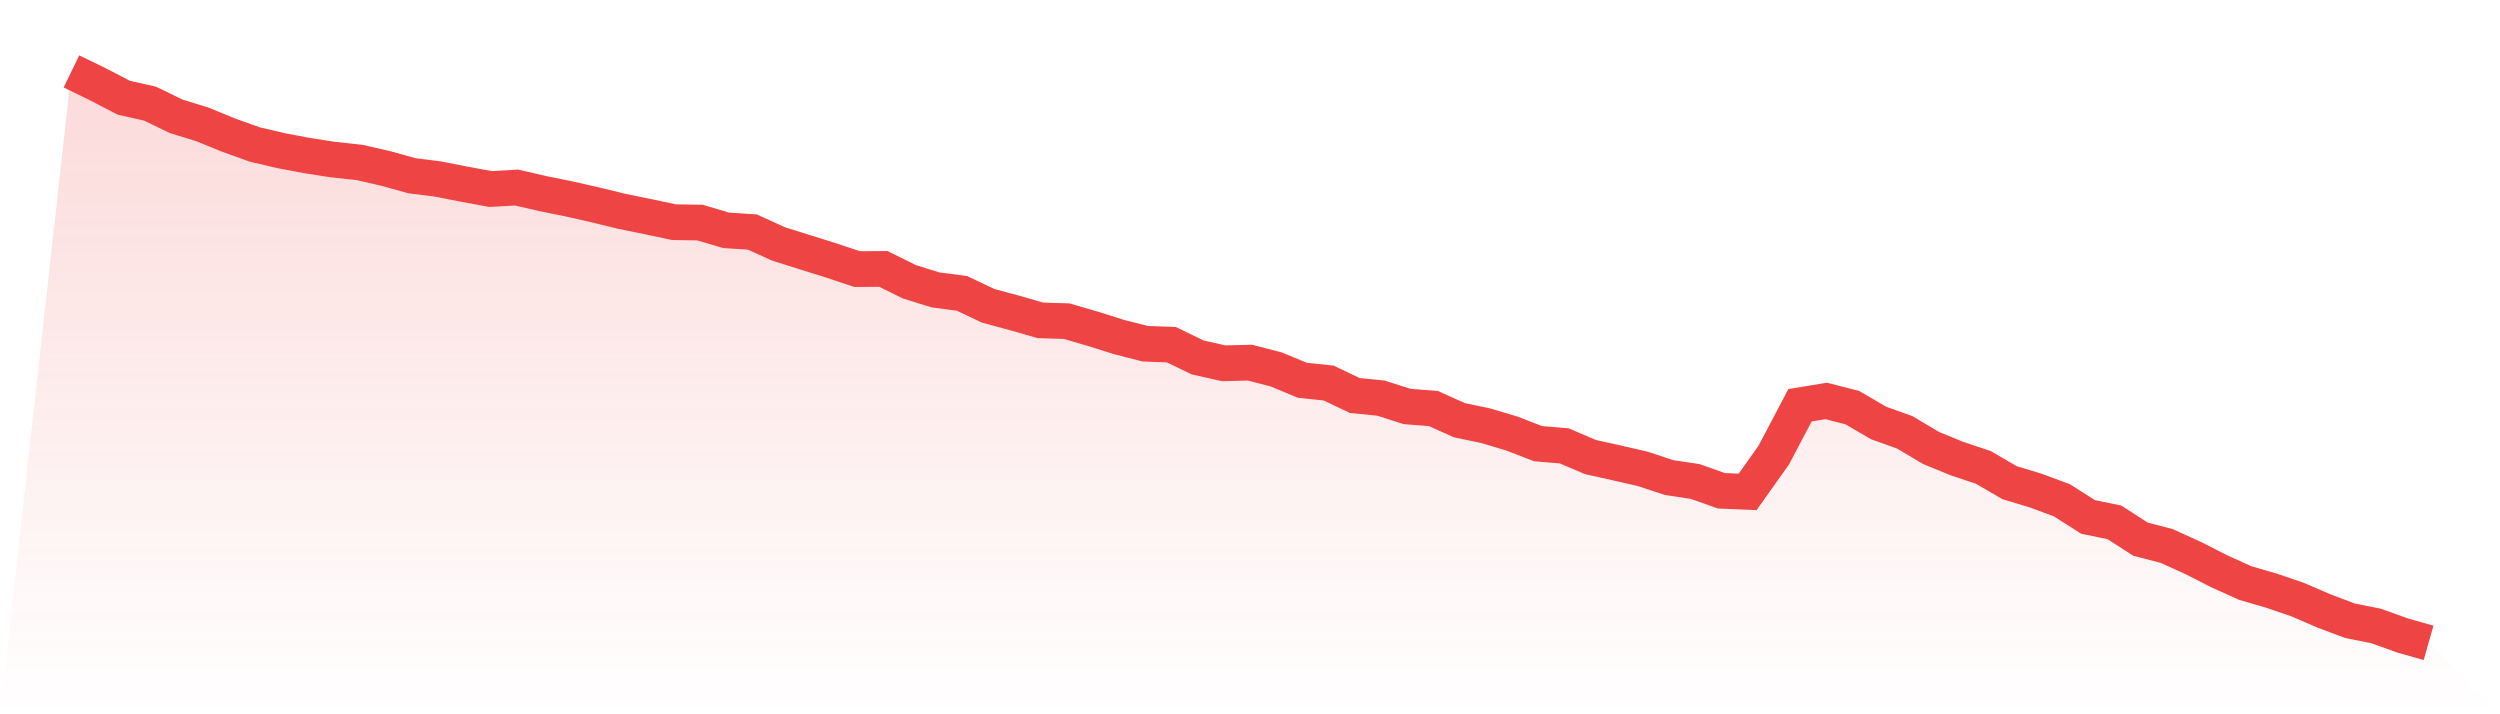 <svg viewBox="0 0 140 40" xmlns="http://www.w3.org/2000/svg">
<defs>
<linearGradient id="gradient" x1="0" x2="0" y1="0" y2="1">
<stop offset="0%" stop-color="#ef4444" stop-opacity="0.2"/>
<stop offset="100%" stop-color="#ef4444" stop-opacity="0"/>
</linearGradient>
</defs>
<path d="M4,4 L4,4 L5.467,4.712 L6.933,5.473 L8.4,5.804 L9.867,6.514 L11.333,6.967 L12.8,7.565 L14.267,8.092 L15.733,8.435 L17.2,8.713 L18.667,8.94 L20.133,9.098 L21.6,9.432 L23.067,9.841 L24.533,10.027 L26,10.315 L27.467,10.585 L28.933,10.504 L30.4,10.842 L31.867,11.139 L33.333,11.472 L34.8,11.83 L36.267,12.128 L37.733,12.441 L39.2,12.465 L40.667,12.899 L42.133,12.994 L43.6,13.662 L45.067,14.122 L46.533,14.58 L48,15.07 L49.467,15.06 L50.933,15.784 L52.4,16.237 L53.867,16.428 L55.333,17.124 L56.8,17.521 L58.267,17.941 L59.733,17.985 L61.2,18.413 L62.667,18.875 L64.133,19.248 L65.6,19.304 L67.067,20.016 L68.533,20.345 L70,20.308 L71.467,20.689 L72.933,21.296 L74.4,21.45 L75.867,22.148 L77.333,22.295 L78.8,22.764 L80.267,22.878 L81.733,23.534 L83.2,23.84 L84.667,24.279 L86.133,24.846 L87.6,24.97 L89.067,25.596 L90.533,25.92 L92,26.259 L93.467,26.744 L94.933,26.964 L96.4,27.484 L97.867,27.547 L99.333,25.481 L100.8,22.694 L102.267,22.453 L103.733,22.829 L105.2,23.686 L106.667,24.211 L108.133,25.084 L109.6,25.684 L111.067,26.174 L112.533,27.029 L114,27.472 L115.467,28.016 L116.933,28.95 L118.4,29.249 L119.867,30.192 L121.333,30.575 L122.8,31.24 L124.267,31.987 L125.733,32.65 L127.2,33.077 L128.667,33.577 L130.133,34.21 L131.6,34.763 L133.067,35.055 L134.533,35.584 L136,36 L140,40 L0,40 z" fill="url(#gradient)"/>
<path d="M4,4 L4,4 L5.467,4.712 L6.933,5.473 L8.4,5.804 L9.867,6.514 L11.333,6.967 L12.8,7.565 L14.267,8.092 L15.733,8.435 L17.2,8.713 L18.667,8.94 L20.133,9.098 L21.6,9.432 L23.067,9.841 L24.533,10.027 L26,10.315 L27.467,10.585 L28.933,10.504 L30.4,10.842 L31.867,11.139 L33.333,11.472 L34.8,11.83 L36.267,12.128 L37.733,12.441 L39.2,12.465 L40.667,12.899 L42.133,12.994 L43.6,13.662 L45.067,14.122 L46.533,14.58 L48,15.07 L49.467,15.06 L50.933,15.784 L52.4,16.237 L53.867,16.428 L55.333,17.124 L56.8,17.521 L58.267,17.941 L59.733,17.985 L61.2,18.413 L62.667,18.875 L64.133,19.248 L65.6,19.304 L67.067,20.016 L68.533,20.345 L70,20.308 L71.467,20.689 L72.933,21.296 L74.4,21.45 L75.867,22.148 L77.333,22.295 L78.8,22.764 L80.267,22.878 L81.733,23.534 L83.2,23.84 L84.667,24.279 L86.133,24.846 L87.6,24.97 L89.067,25.596 L90.533,25.92 L92,26.259 L93.467,26.744 L94.933,26.964 L96.4,27.484 L97.867,27.547 L99.333,25.481 L100.8,22.694 L102.267,22.453 L103.733,22.829 L105.2,23.686 L106.667,24.211 L108.133,25.084 L109.6,25.684 L111.067,26.174 L112.533,27.029 L114,27.472 L115.467,28.016 L116.933,28.95 L118.4,29.249 L119.867,30.192 L121.333,30.575 L122.8,31.24 L124.267,31.987 L125.733,32.65 L127.2,33.077 L128.667,33.577 L130.133,34.21 L131.6,34.763 L133.067,35.055 L134.533,35.584 L136,36" fill="none" stroke="#ef4444" stroke-width="2"/>
</svg>